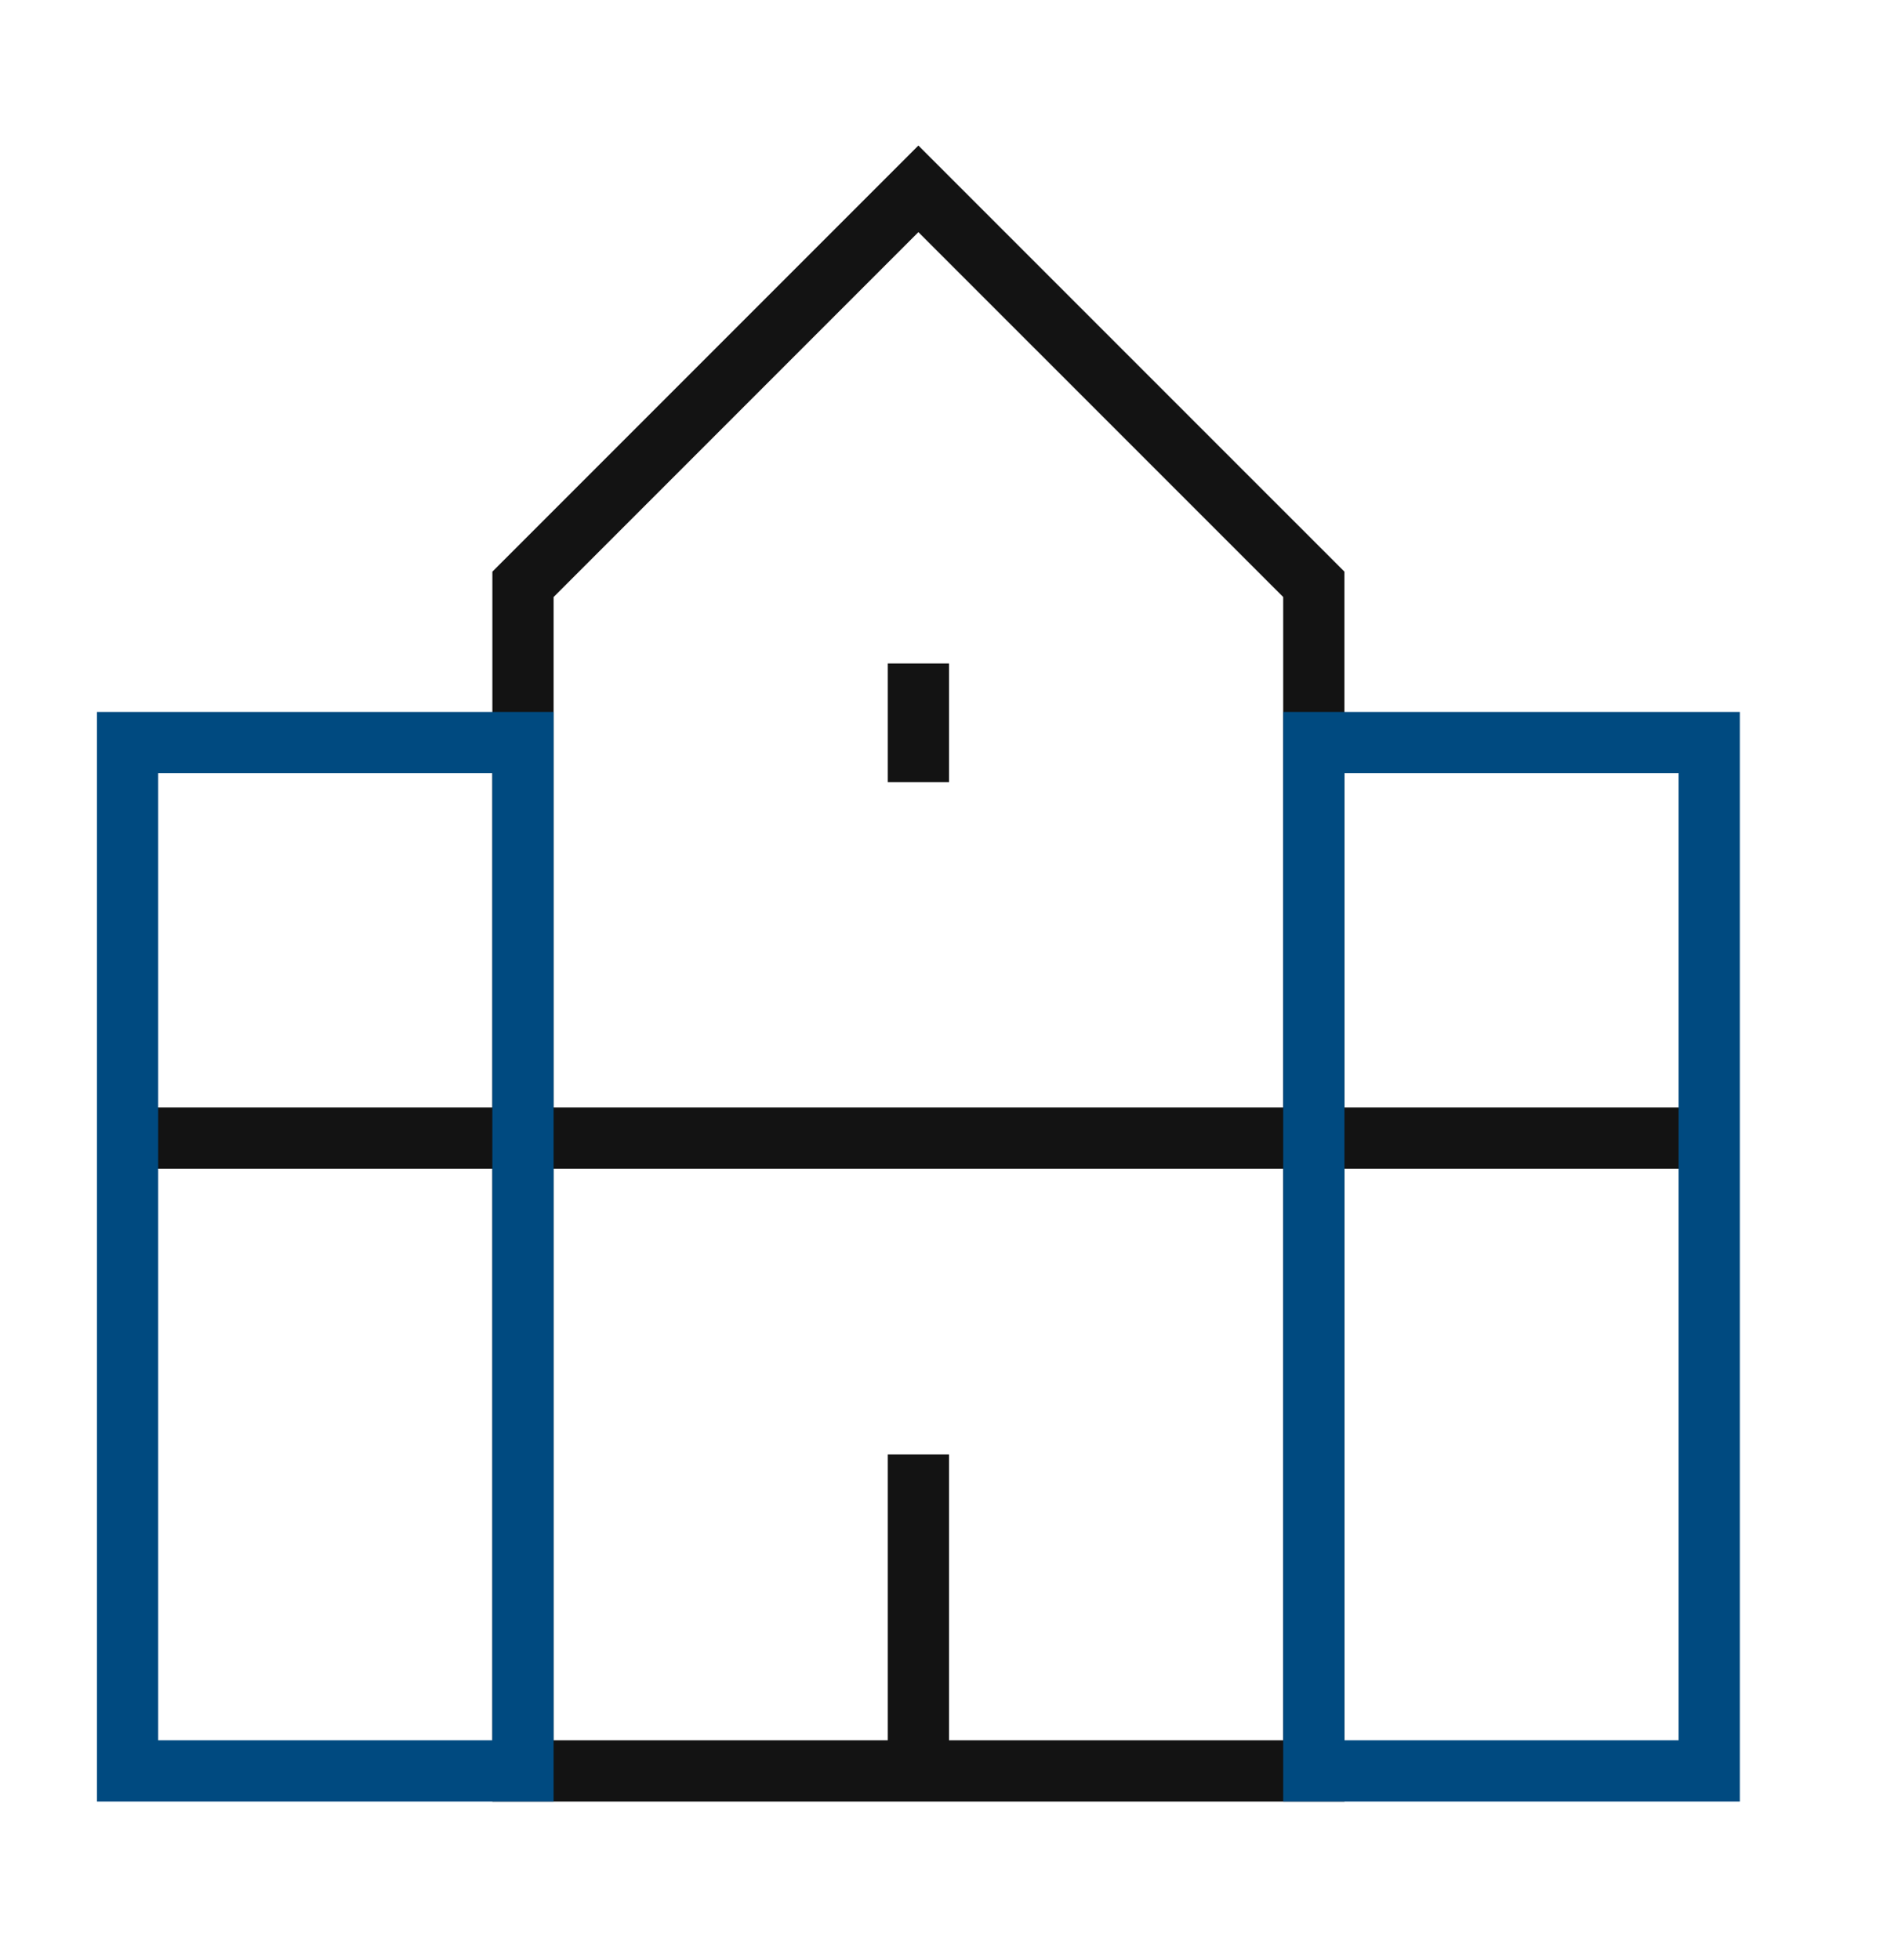 <svg width="62" height="64" viewBox="0 0 62 64" fill="none" xmlns="http://www.w3.org/2000/svg">
<g id="Frame">
<g id="government-building-1--government-building-travel-places">
<path id="Rectangle 973" d="M17.084 19.083L30 6.167L42.917 19.083V57.833H17.084V19.083Z" stroke="#131313" stroke-width="2"/>
<path id="Vector 3545" d="M4.167 37.167H55.833" stroke="#131313" stroke-width="2"/>
<path id="Vector 3546" d="M30 21.667V25.542" stroke="#131313" stroke-width="2"/>
<path id="Vector 3547" d="M30 47.5V57.833" stroke="#131313" stroke-width="2"/>
<path id="Rectangle 971" d="M4.167 24.25H17.083V57.833H4.167V24.25Z" stroke="#004A80" stroke-width="2"/>
<path id="Rectangle 972" d="M42.917 24.25H55.833V57.833H42.917V24.25Z" stroke="#004A80" stroke-width="2"/>
</g>
</g>
</svg>
